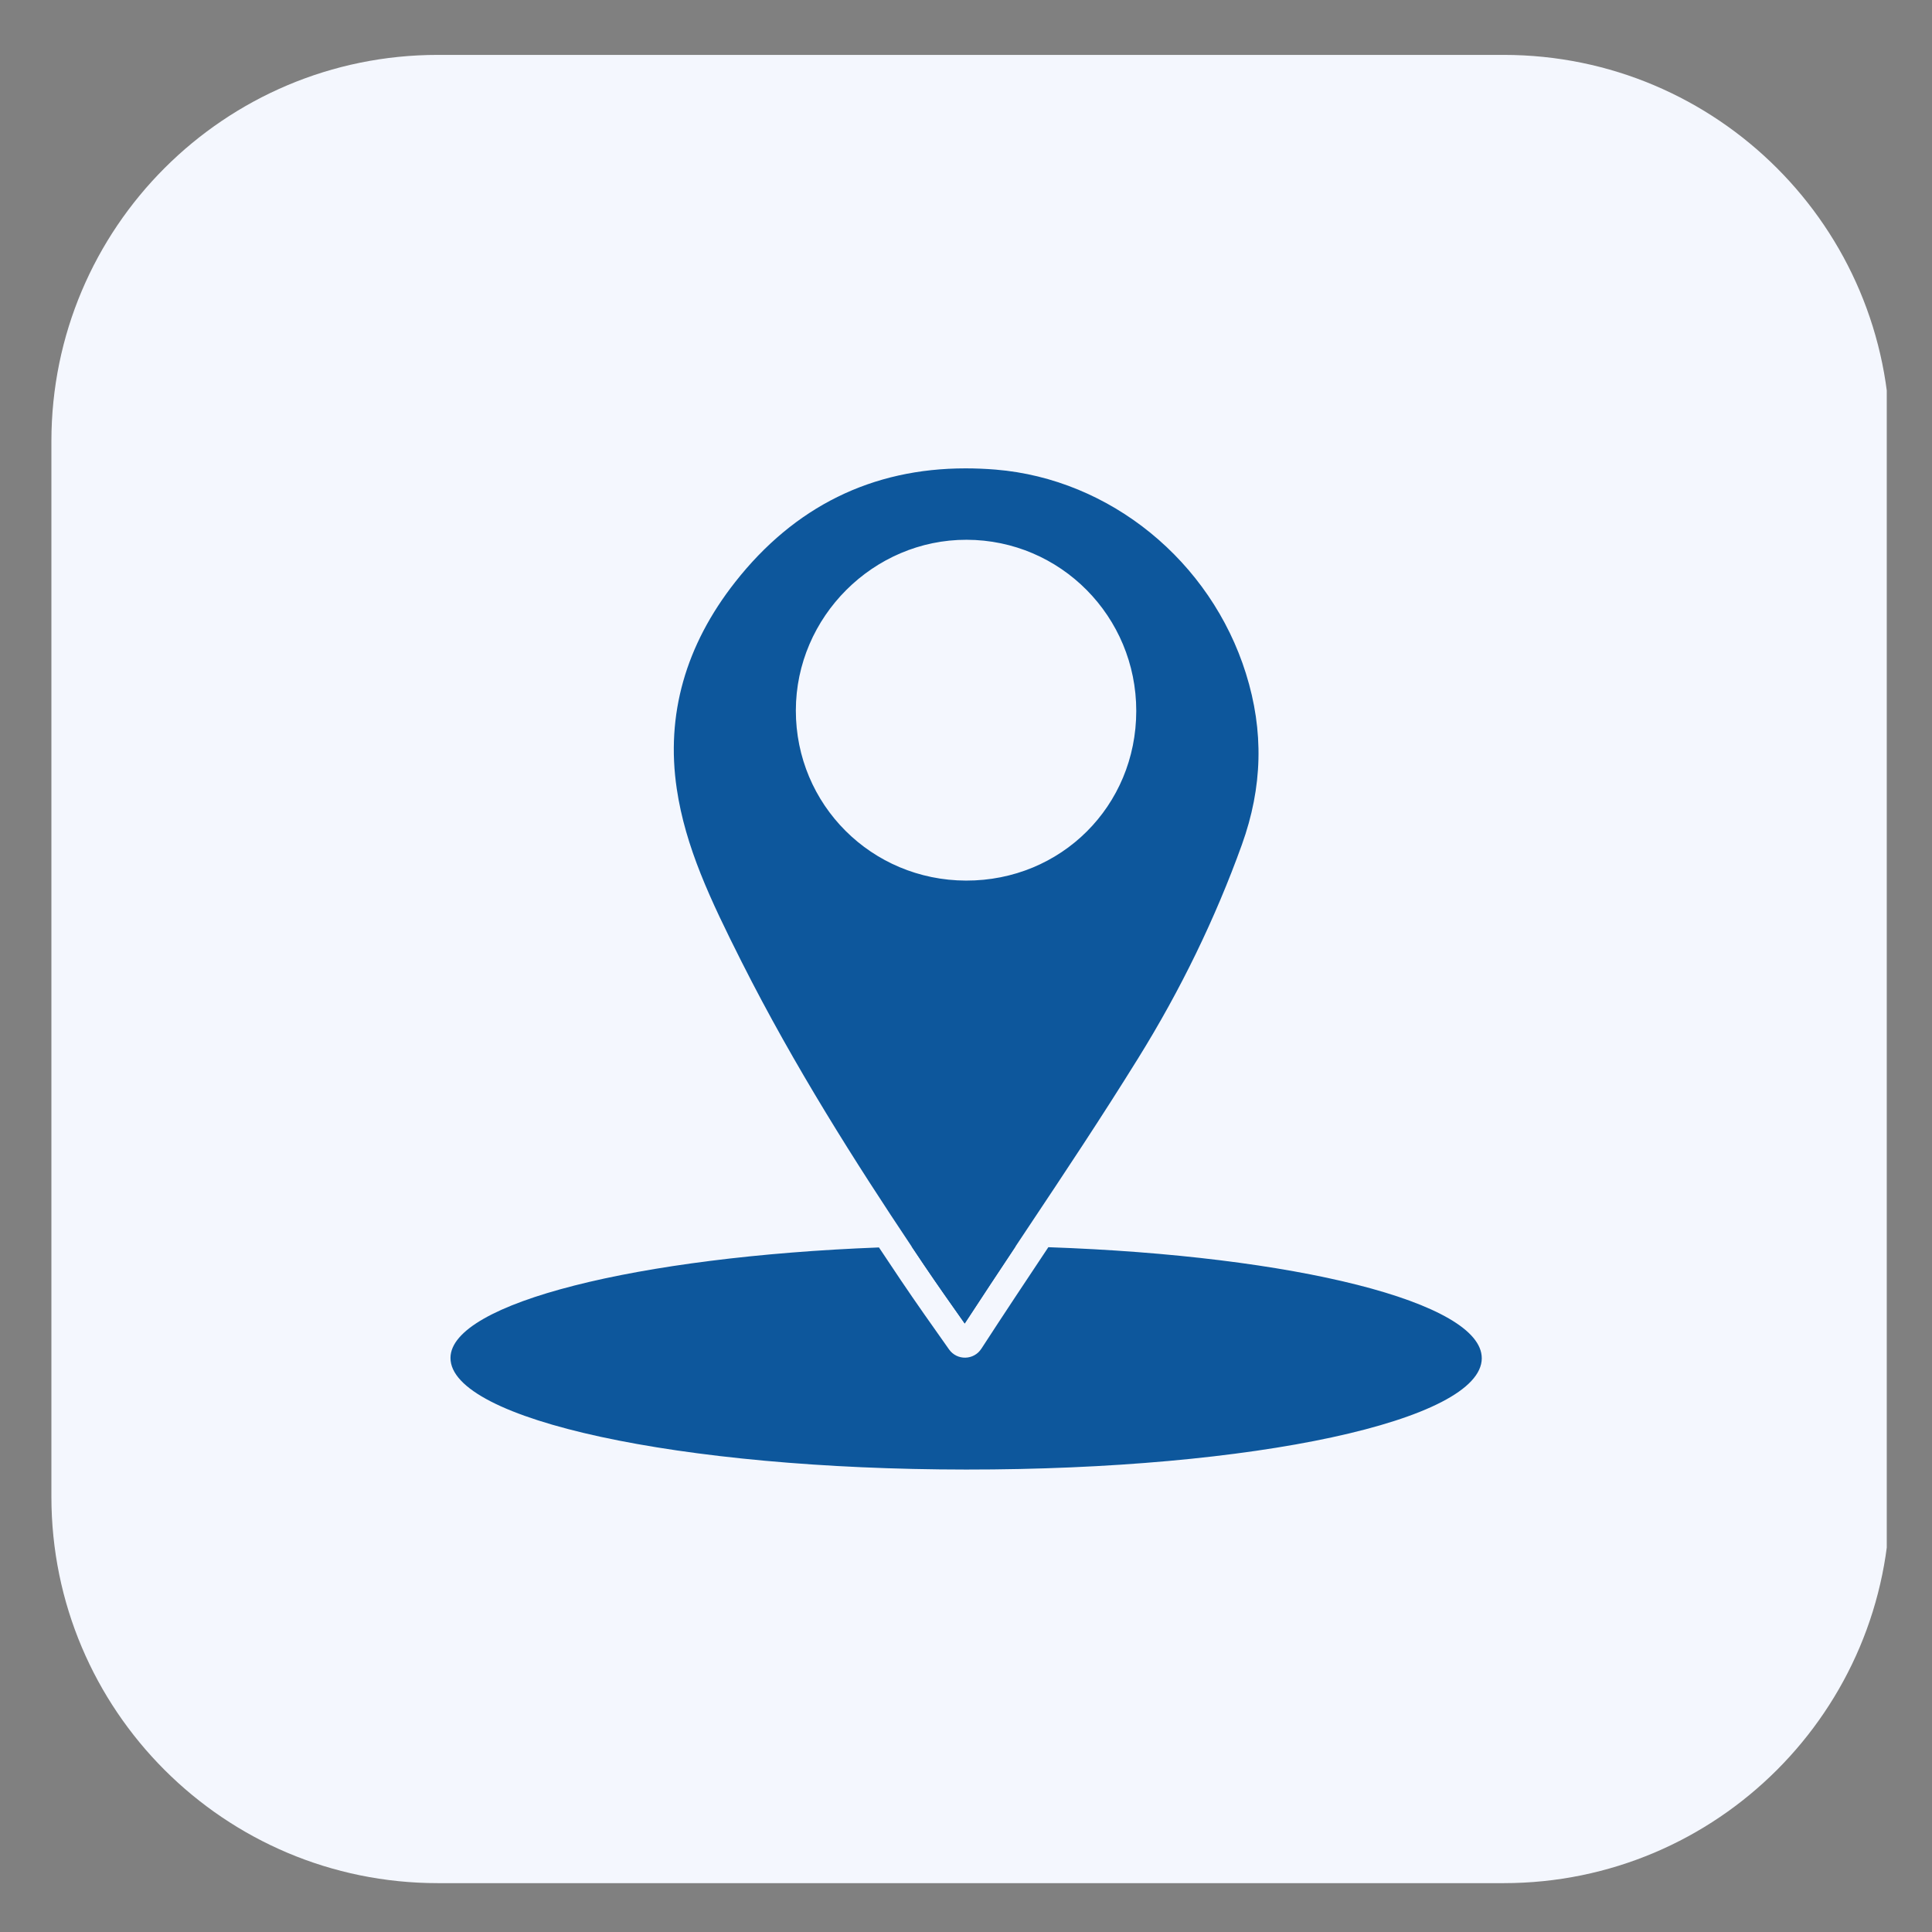 <svg xmlns="http://www.w3.org/2000/svg" xmlns:xlink="http://www.w3.org/1999/xlink" width="500" zoomAndPan="magnify" viewBox="0 0 375 375" height="500" preserveAspectRatio="xMidYMid meet" version="1.0"><rect x="0" y="0" width="375" height="375" fill="#808080" stroke="none"/><defs><clipPath id="4c4e761ddf"><path d="M 9.977 10.656 L 367 10.656 L 367 365.516 L 9.977 365.516 Z M 9.977 10.656 " clip-rule="nonzero"/></clipPath><clipPath id="9c1be364b3"><path d="M 84.977 10.656 L 291.867 10.656 C 333.289 10.656 366.867 44.238 366.867 85.656 L 366.867 290.516 C 366.867 331.934 333.289 365.516 291.867 365.516 L 84.977 365.516 C 43.555 365.516 9.977 331.934 9.977 290.516 L 9.977 85.656 C 9.977 44.238 43.555 10.656 84.977 10.656 Z M 84.977 10.656 " clip-rule="nonzero"/></clipPath><clipPath id="9d5301a7ba"><path d="M 0.977 0.656 L 357.961 0.656 L 357.961 355.516 L 0.977 355.516 Z M 0.977 0.656 " clip-rule="nonzero"/></clipPath><clipPath id="f31700d201"><path d="M 75.977 0.656 L 282.867 0.656 C 324.289 0.656 357.867 34.238 357.867 75.656 L 357.867 280.516 C 357.867 321.934 324.289 355.516 282.867 355.516 L 75.977 355.516 C 34.555 355.516 0.977 321.934 0.977 280.516 L 0.977 75.656 C 0.977 34.238 34.555 0.656 75.977 0.656 Z M 75.977 0.656 " clip-rule="nonzero"/></clipPath><clipPath id="0d16a9b901"><rect x="0" width="358" y="0" height="356"/></clipPath><clipPath id="5cce11d6f5"><path d="M 87.359 242 L 287.609 242 L 287.609 285.676 L 87.359 285.676 Z M 87.359 242 " clip-rule="nonzero"/></clipPath><clipPath id="0148e90a67"><path d="M 130 90.676 L 245 90.676 L 245 257 L 130 257 Z M 130 90.676 " clip-rule="nonzero"/></clipPath></defs><g clip-path="url(#4c4e761ddf)"><g clip-path="url(#9c1be364b3)"><g transform="matrix(1, 0, 0, 1, 9, 10)"><g clip-path="url(#0d16a9b901)"><g clip-path="url(#9d5301a7ba)"><g clip-path="url(#f31700d201)"><path fill="#f4f7fe" d="M 0.977 0.656 L 357.219 0.656 L 357.219 355.516 L 0.977 355.516 Z M 0.977 0.656 " fill-opacity="1" fill-rule="nonzero"/></g></g></g></g></g></g><path fill="#0d579c" d="M 179.305 245.461 C 178.523 244.301 177.738 243.129 176.941 241.934 C 180.535 241.848 184.184 241.809 187.871 241.809 C 190.992 241.809 194.082 241.84 197.129 241.91 C 193.898 246.777 190.586 251.77 187.25 256.887 C 184.492 252.988 181.875 249.266 179.305 245.461 Z M 179.305 245.461 " fill-opacity="1" fill-rule="nonzero"/><g clip-path="url(#5cce11d6f5)"><path fill="#0d579c" d="M 287.613 263.629 C 287.582 275.738 243.449 285.27 187.527 285.238 C 131.902 285.211 87.375 275.562 87.438 263.555 C 87.496 252.914 123.797 243.918 170.605 242.129 C 172.004 244.246 173.418 246.359 174.836 248.465 C 177.863 252.961 181.004 257.383 184.211 261.926 C 185.762 264.117 189.031 264.039 190.484 261.777 C 190.488 261.773 190.496 261.762 190.5 261.758 C 194.898 254.977 199.215 248.496 203.484 242.082 C 251.25 243.73 287.637 252.742 287.609 263.629 Z M 287.613 263.629 " fill-opacity="1" fill-rule="nonzero"/></g><g clip-path="url(#0148e90a67)"><path fill="#0d579c" d="M 241.836 130.73 C 235 108.891 215.48 92.984 193.277 91.152 C 191.297 90.988 189.32 90.91 187.414 90.91 C 169.246 90.91 154.203 98.332 142.699 112.973 C 133.039 125.258 129.227 138.762 131.359 153.102 C 133.035 164.391 137.84 174.555 143.945 186.684 C 154.211 207.059 166.219 225.895 176.941 241.938 C 177.738 243.129 178.523 244.301 179.305 245.465 C 181.875 249.27 184.492 252.992 187.25 256.891 C 190.586 251.773 193.898 246.781 197.129 241.914 C 197.883 240.777 198.637 239.652 199.379 238.531 C 206.77 227.441 213.746 216.965 220.953 205.348 C 229.145 192.156 235.91 178.23 241.047 163.957 C 245.074 152.77 245.336 141.906 241.836 130.734 Z M 220.547 138 C 220.535 156.445 205.969 170.965 187.508 170.922 C 169.152 170.875 154.453 156.18 154.473 137.887 C 154.492 119.746 169.52 104.73 187.621 104.77 C 205.848 104.812 220.559 119.656 220.547 138.004 Z M 220.547 138 " fill-opacity="1" fill-rule="nonzero"/></g></svg>